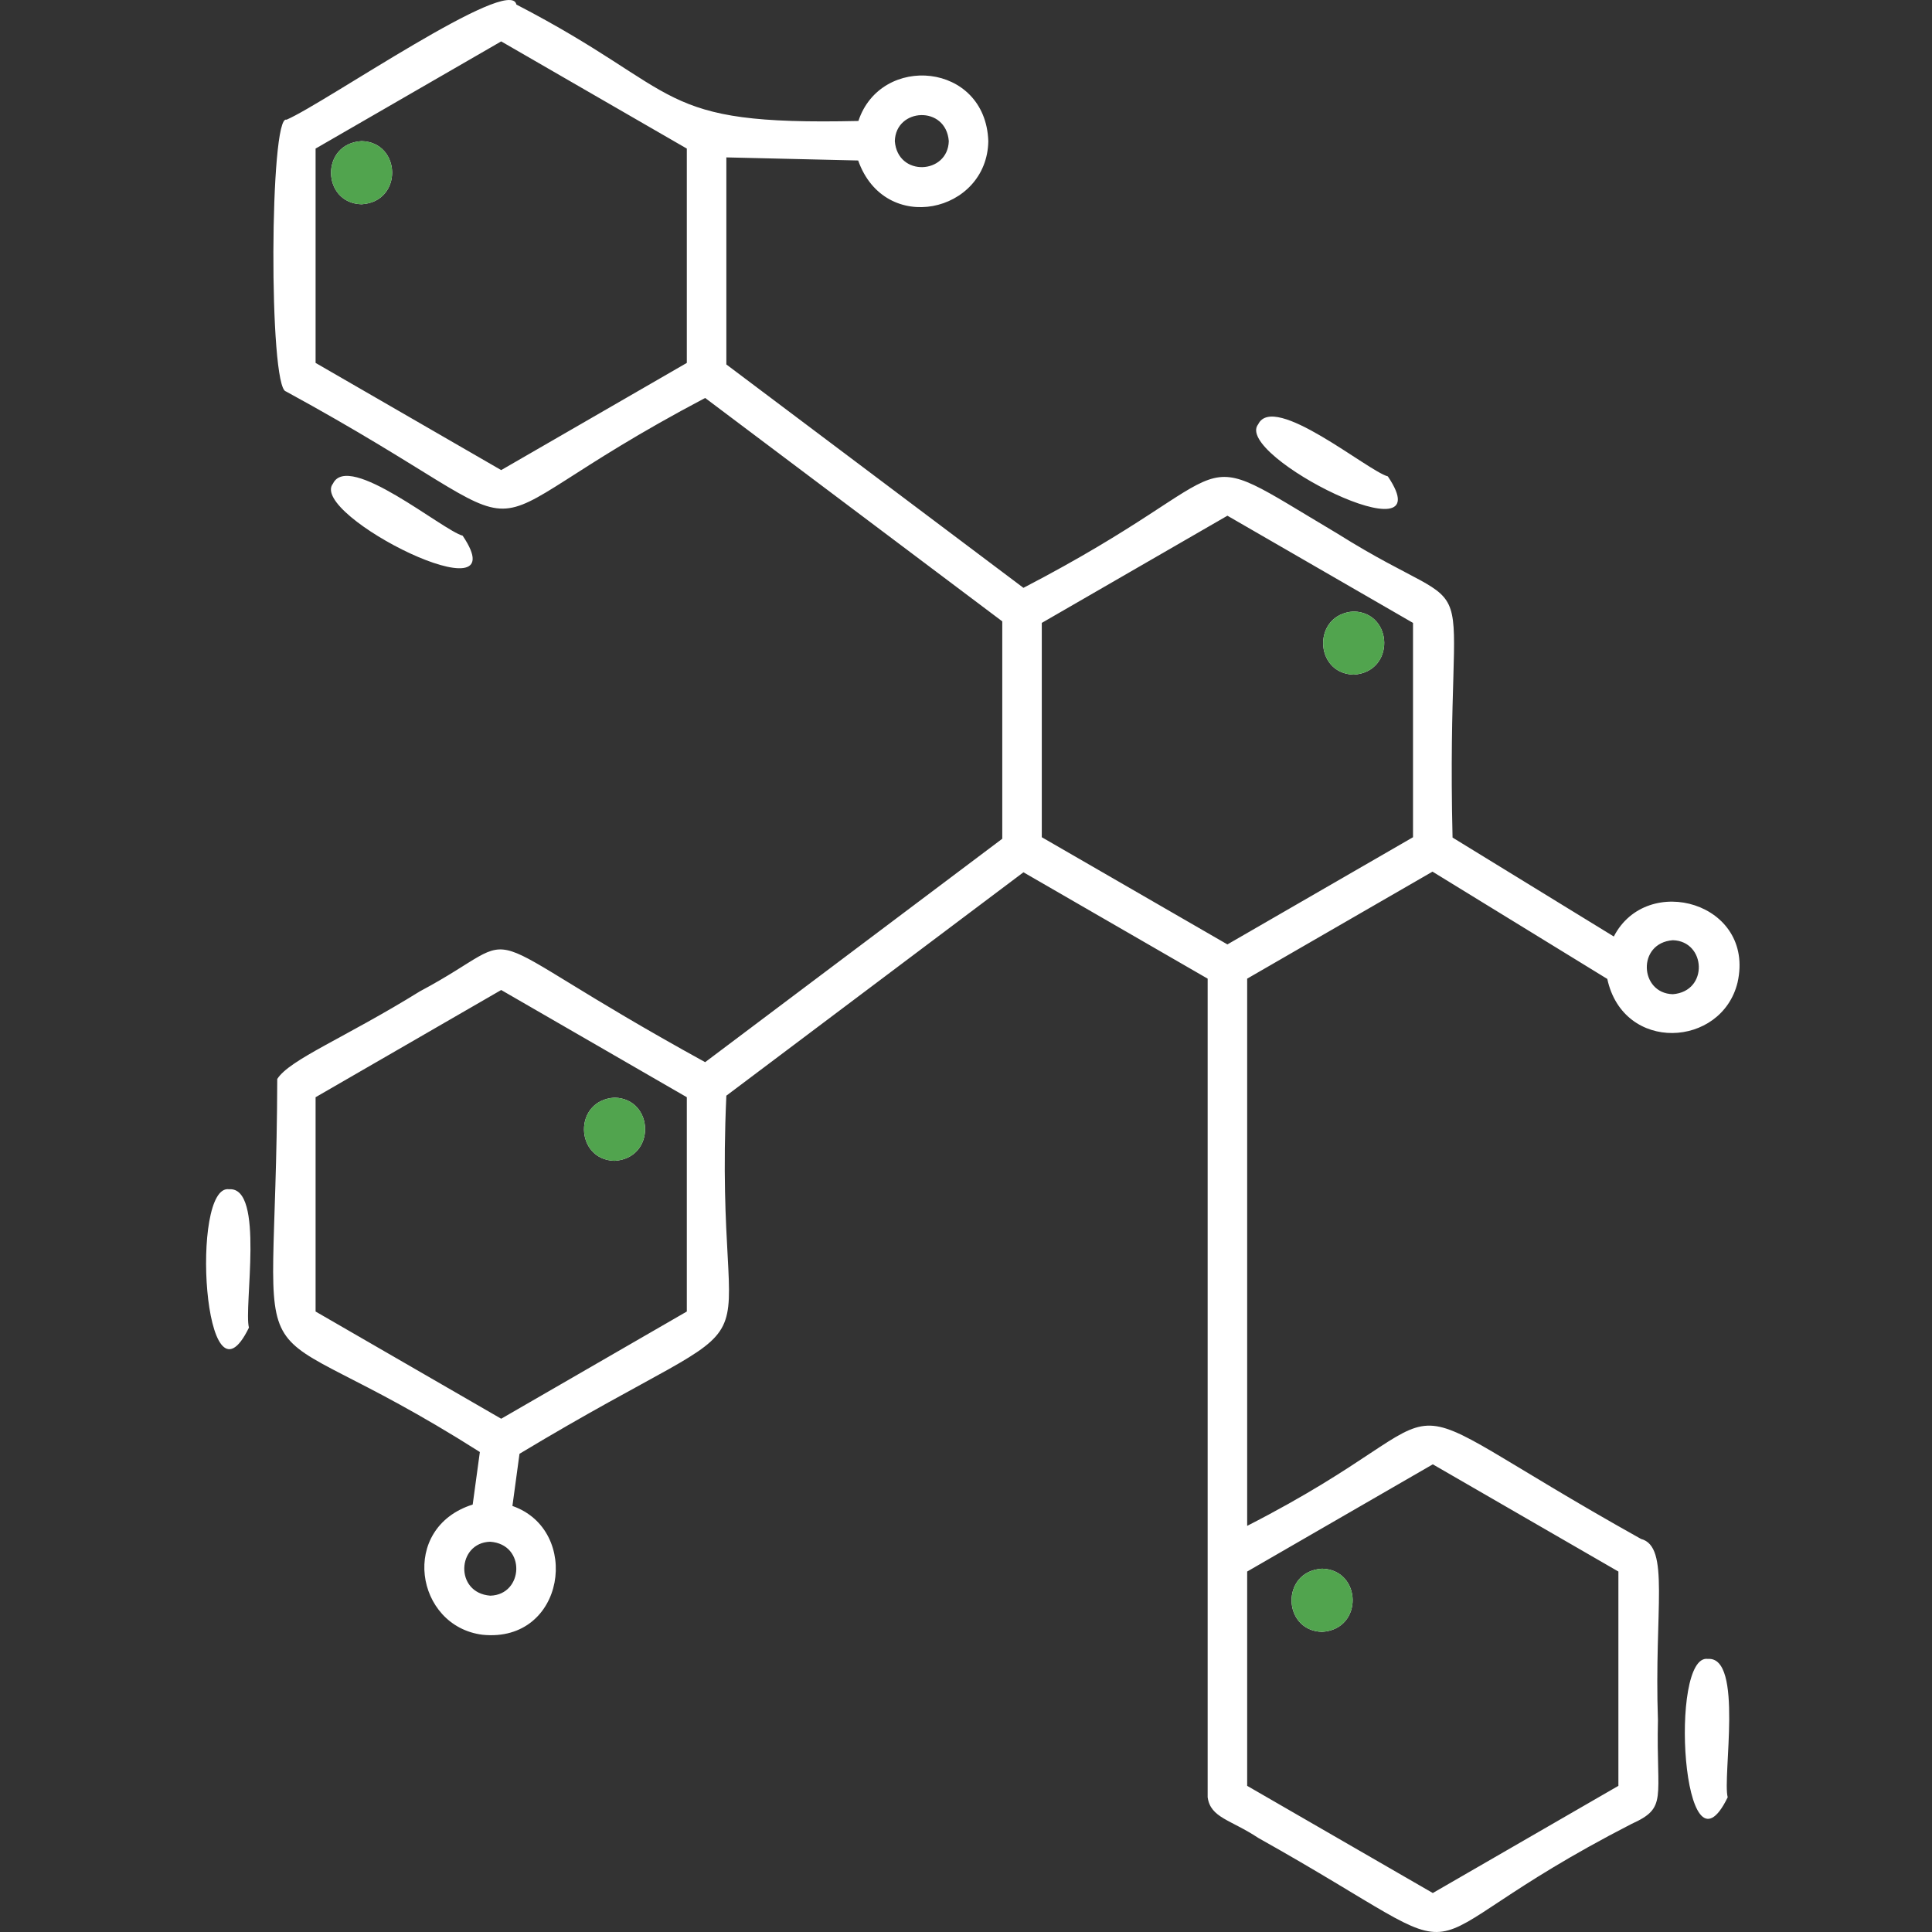 <svg width="75" height="75" viewBox="0 0 75 75" fill="none" xmlns="http://www.w3.org/2000/svg">
<rect x="0" y="0" width="75" height="75" fill="#333333" stroke="none"/>
<path fill-rule="evenodd" clip-rule="evenodd" d="M27.374 15.449L38.908 24.121V32.56L27.374 41.233C17.603 35.861 20.845 36.065 16.303 38.482C13.371 40.298 11.245 41.127 10.763 41.886C10.719 55.083 8.915 50.196 18.628 56.367L18.35 58.406C15.492 59.31 16.12 63.133 18.732 63.461C21.946 63.789 22.582 59.399 19.892 58.461L20.167 56.436C31.06 49.879 27.663 54.365 28.197 42.534L39.73 33.862L46.881 37.991C46.881 37.988 46.881 69.765 46.881 69.77C46.993 70.569 47.768 70.634 48.845 71.347C58.427 76.719 53.514 75.849 63.333 70.806C64.753 70.164 64.289 69.844 64.361 66.779C64.212 62.469 64.837 60.042 63.704 59.741C52.551 53.51 57.839 54.417 48.415 59.234V37.991L55.609 33.837L62.395 38.002C63.02 40.888 66.837 40.669 67.452 38.139C68.147 35.042 63.939 33.85 62.648 36.355L56.388 32.514C56.106 20.841 57.956 24.509 51.923 20.717C45.738 17.045 48.801 18.112 39.73 22.82L28.197 14.148V6.11L33.314 6.23C34.353 9.163 38.324 8.26 38.366 5.478C38.26 2.411 34.193 2.068 33.323 4.696C25.33 4.877 26.669 3.607 20.045 0.176C19.822 -0.99 12.611 4.007 11.124 4.647C10.466 4.381 10.427 15.059 11.1 15.195C22.48 21.396 16.765 21.042 27.374 15.449ZM55.621 56.845L62.826 61.007V69.326L55.621 73.487L48.415 69.326V61.007L55.621 56.845ZM67.069 69.77C66.859 68.995 67.691 64.296 66.302 64.399C64.771 64.165 65.313 73.374 67.069 69.77ZM51.324 60.896C52.87 60.936 52.94 63.251 51.324 63.348C49.778 63.309 49.709 60.993 51.324 60.896ZM19.025 59.85C17.737 59.891 17.639 61.837 19.033 61.944C20.33 61.91 20.43 59.945 19.025 59.85ZM19.456 38.432L26.662 42.594V50.913L19.456 55.075L12.251 50.913V42.594L19.456 38.432ZM9.664 51.538C9.454 50.763 10.286 46.065 8.897 46.167C7.366 45.933 7.908 55.142 9.664 51.538ZM23.857 42.611C25.403 42.65 25.473 44.965 23.857 45.063C22.311 45.023 22.241 42.708 23.857 42.611ZM64.938 36.499C66.231 36.534 66.337 38.487 64.938 38.595C63.646 38.561 63.54 36.607 64.938 36.499ZM47.648 20.02L54.853 24.181V32.501L47.648 36.662L40.442 32.501V24.181L47.648 20.02ZM52.55 23.738C54.096 23.777 54.166 26.092 52.55 26.19C51.004 26.15 50.935 23.835 52.55 23.738ZM17.96 20.795C17.184 20.589 13.531 17.519 12.926 18.774C11.958 19.982 20.204 24.117 17.96 20.795ZM53.876 18.493C53.1 18.288 49.447 15.218 48.842 16.472C47.874 17.68 56.119 21.815 53.876 18.493ZM19.456 1.607L26.662 5.768V14.088L19.456 18.249L12.251 14.088V5.768L19.456 1.607ZM14.037 5.478C15.583 5.518 15.653 7.833 14.037 7.93C12.491 7.891 12.421 5.575 14.037 5.478ZM34.737 5.478C34.771 4.184 36.724 4.08 36.832 5.478C36.797 6.771 34.845 6.878 34.737 5.478Z" fill="white"/>
<path d="M52.55 23.738C54.096 23.777 54.166 26.092 52.55 26.19C51.004 26.15 50.935 23.835 52.55 23.738Z" fill="#51A44E"/>
<path d="M23.857 42.611C25.403 42.65 25.473 44.965 23.857 45.063C22.311 45.023 22.241 42.708 23.857 42.611Z" fill="#51A44E"/>
<path d="M51.324 60.896C52.87 60.936 52.94 63.251 51.324 63.348C49.778 63.309 49.709 60.993 51.324 60.896Z" fill="#51A44E"/>
<path d="M14.037 5.478C15.583 5.518 15.653 7.833 14.037 7.93C12.491 7.891 12.421 5.575 14.037 5.478Z" fill="#51A44E"/>
</svg>

